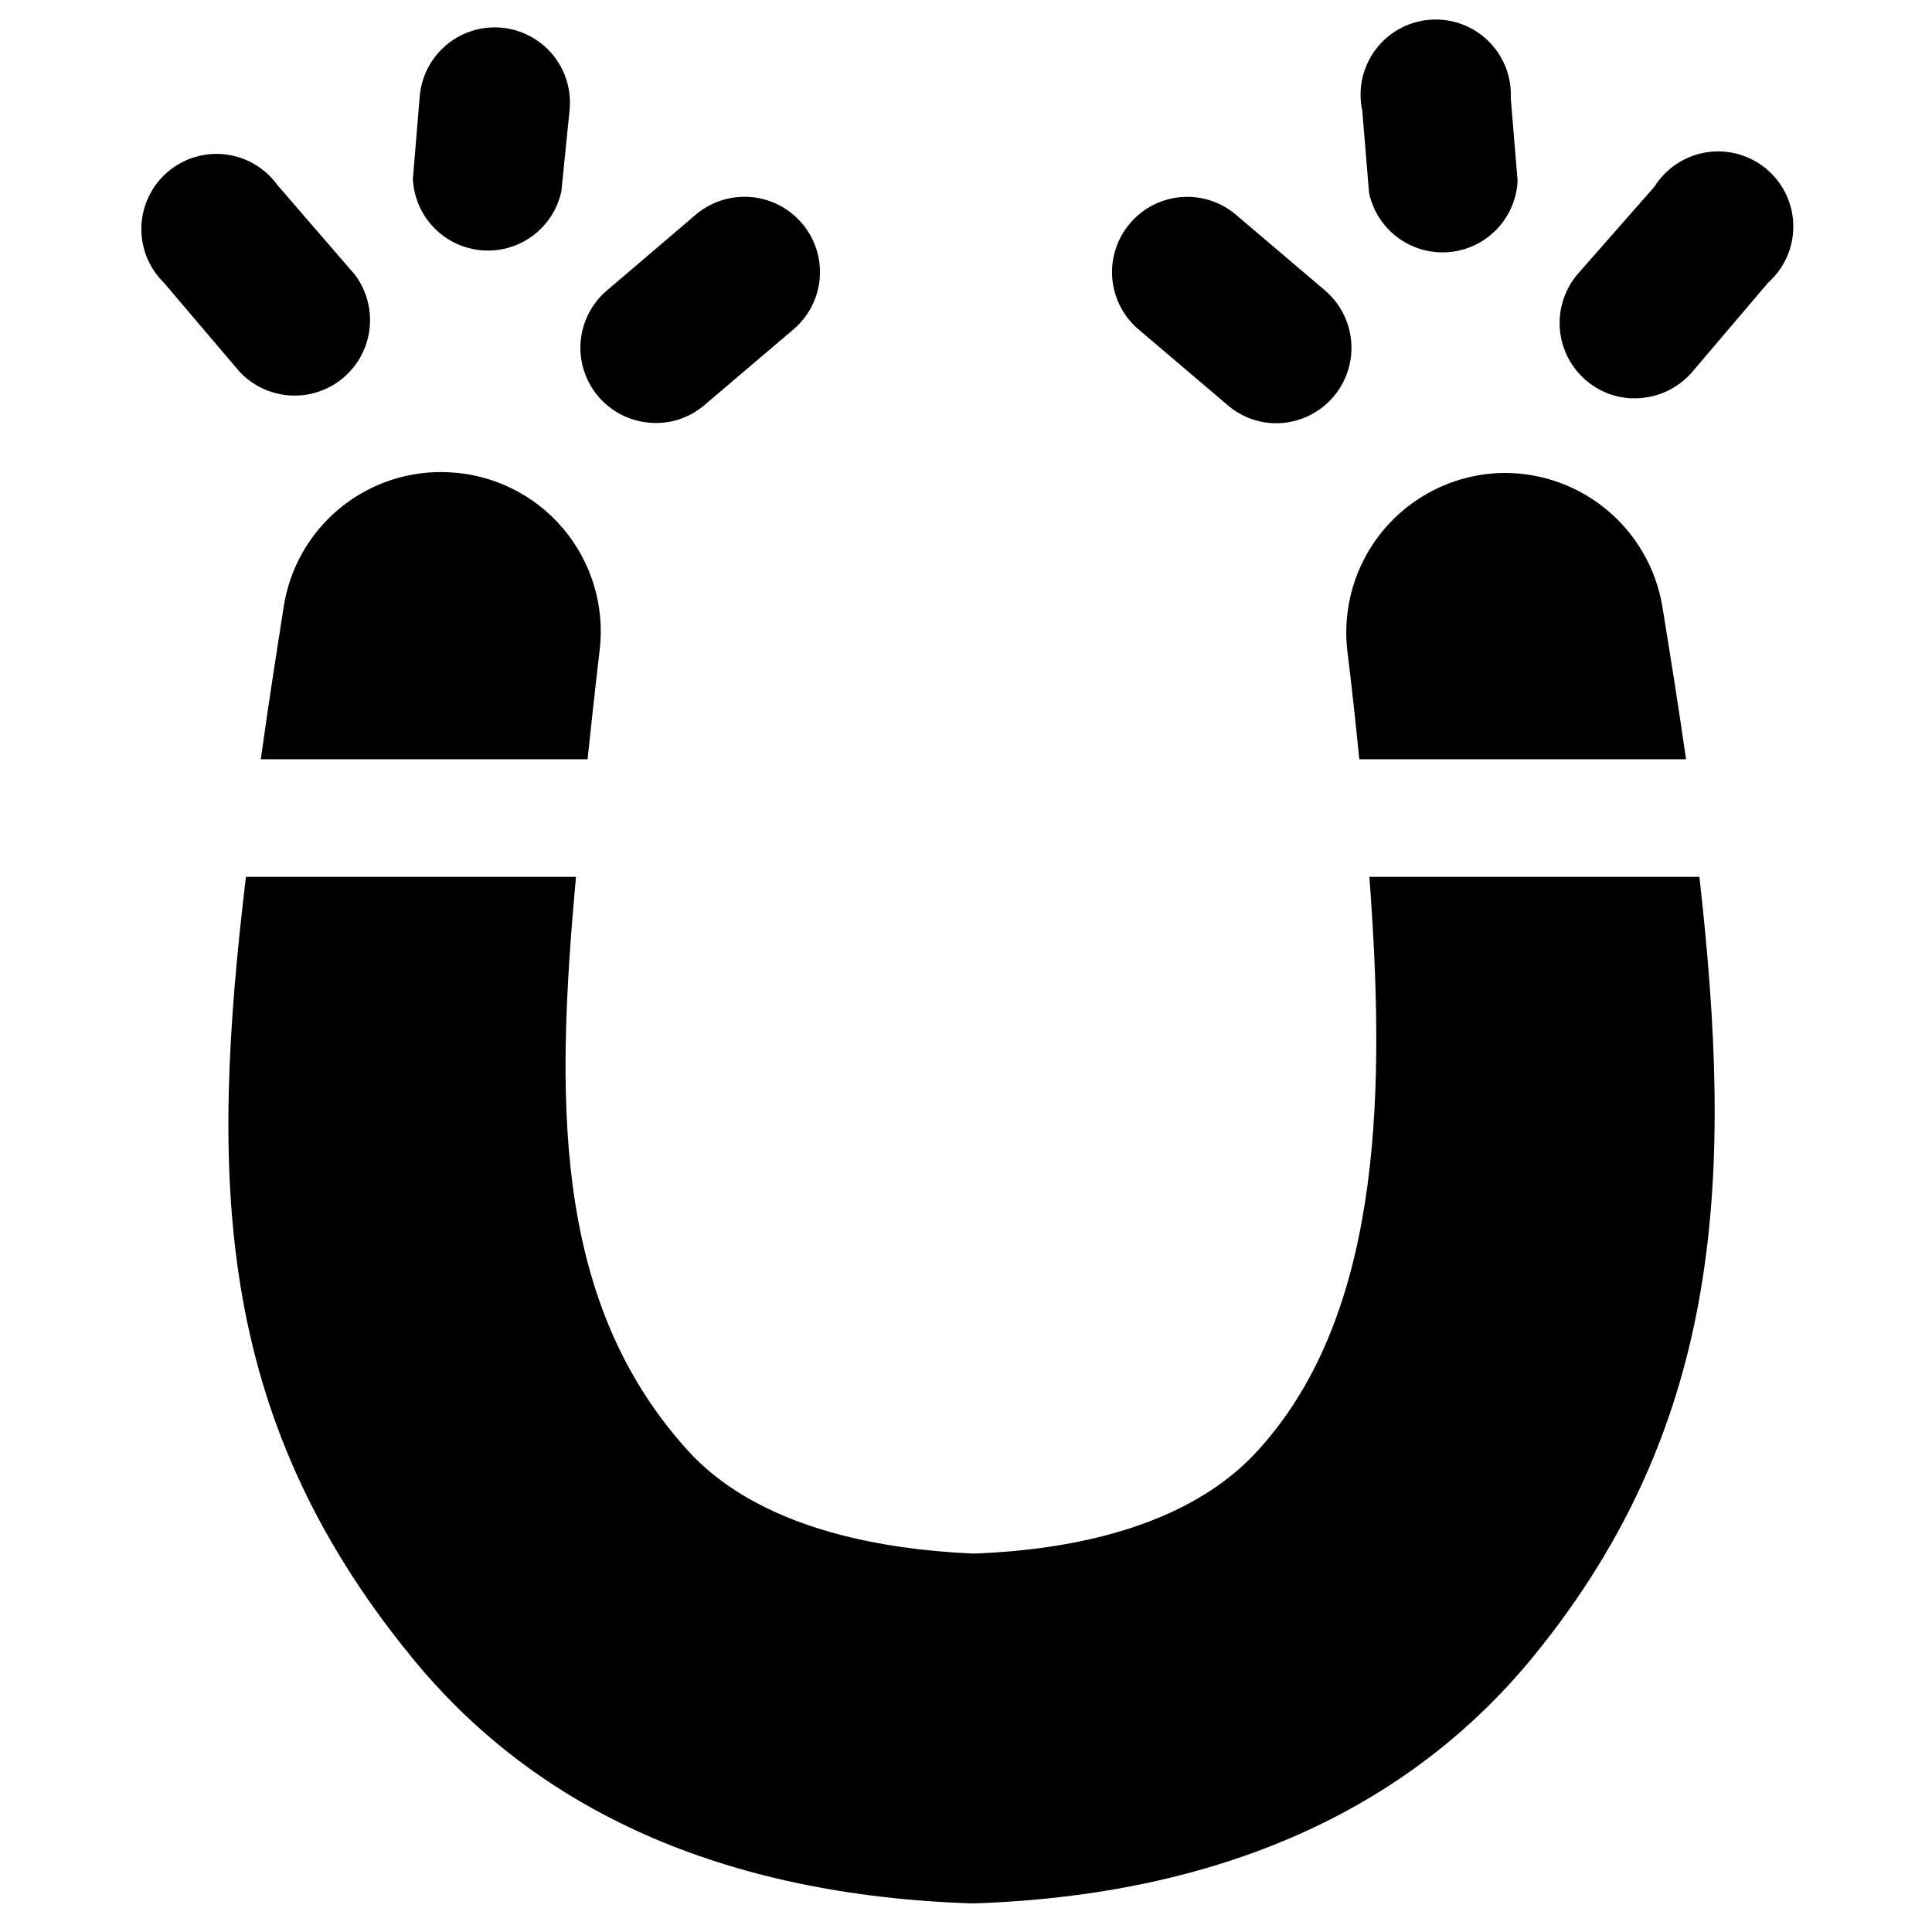 <?xml version="1.0" encoding="UTF-8"?>
<!-- Uploaded to: SVG Repo, www.svgrepo.com, Generator: SVG Repo Mixer Tools -->
<svg fill="#000000" width="800px" height="800px" version="1.1" viewBox="144 144 512 512" xmlns="http://www.w3.org/2000/svg">
 <g>
  <path d="m584.52 304.59c2.047 12.594 4.25 26.293 6.297 40.621h-86.594c-0.945-9.523-1.969-19.051-3.148-28.574v-0.004c-1.387-11.551 2.051-23.164 9.496-32.102 7.449-8.938 18.254-14.41 29.863-15.129 10.391-0.574 20.625 2.695 28.754 9.188 8.129 6.488 13.586 15.742 15.332 26z"/>
  <path d="m302.94 316.08c-1.18 9.918-2.203 19.602-3.227 29.125h-86.594c1.891-13.777 4.016-27.316 6.062-40.383 1.586-10.32 6.949-19.688 15.051-26.277 8.105-6.59 18.367-9.934 28.793-9.383 11.66 0.559 22.566 5.918 30.129 14.809s11.105 20.516 9.785 32.109z"/>
  <path d="m294.98 172.81c0.578-7.102-2.68-13.973-8.539-18.02-5.863-4.051-13.438-4.668-19.879-1.617-6.438 3.055-10.758 9.309-11.336 16.41l-1.812 21.883h0.004c0.316 6.492 3.781 12.418 9.281 15.879 5.5 3.461 12.344 4.023 18.332 1.504 5.992-2.519 10.375-7.805 11.746-14.156z"/>
  <path d="m217.52 193.04c-3.266-4.523-8.277-7.469-13.816-8.121-5.539-0.652-11.098 1.051-15.324 4.691-4.227 3.637-6.734 8.883-6.91 14.461-0.176 5.574 1.992 10.969 5.981 14.867l20.074 23.617c4.727 5.016 11.707 7.246 18.469 5.898 6.758-1.352 12.348-6.086 14.785-12.535 2.441-6.449 1.387-13.699-2.789-19.184z"/>
  <path d="m356.55 203.2c-3.422-4.027-8.301-6.539-13.566-6.981s-10.492 1.219-14.539 4.617l-23.617 20.152c-4.027 3.426-6.531 8.312-6.953 13.582-0.422 5.269 1.266 10.492 4.699 14.516 3.43 4.023 8.32 6.519 13.59 6.934 5.258 0.465 10.48-1.211 14.484-4.644l23.617-20.074c4.035-3.422 6.543-8.305 6.973-13.578 0.426-5.273-1.262-10.496-4.688-14.523z"/>
  <path d="m505.01 173.29c-1.211-5.606 0.055-11.461 3.473-16.066 3.414-4.609 8.652-7.519 14.367-7.988 5.715-0.469 11.355 1.551 15.477 5.539s6.324 9.559 6.043 15.289l1.812 21.883c-0.32 6.488-3.785 12.418-9.285 15.879-5.5 3.461-12.34 4.023-18.332 1.504-5.988-2.519-10.375-7.805-11.746-14.156z"/>
  <path d="m582.47 193.44c3.074-4.891 8.117-8.203 13.824-9.082 5.707-0.883 11.516 0.758 15.918 4.492 4.402 3.738 6.969 9.199 7.031 14.973 0.062 5.773-2.383 11.293-6.703 15.121l-20.074 23.617c-3.441 4.019-8.34 6.512-13.617 6.926-5.258 0.465-10.48-1.207-14.484-4.644-4.027-3.422-6.539-8.297-6.981-13.562-0.441-5.266 1.219-10.492 4.617-14.539z"/>
  <path d="m443.45 203.2c3.418-4.035 8.305-6.543 13.578-6.973 5.269-0.426 10.496 1.258 14.523 4.688l23.617 20.074c4.016 3.441 6.504 8.332 6.922 13.602 0.418 5.269-1.266 10.492-4.688 14.523s-8.301 6.543-13.57 6.984c-5.266 0.434-10.488-1.27-14.484-4.723l-23.617-20.074c-4.035-3.422-6.543-8.305-6.969-13.578-0.43-5.273 1.258-10.496 4.688-14.523z"/>
  <path d="m506.9 376.38c4.094 54.633 3.777 112.89-27.395 149.57-5.746 6.691-23.617 27.629-77.066 29.758h-0.629c-54.316-2.441-71.949-23.066-77.695-29.758-33.695-39.363-32.754-91.633-27.477-149.57h-87.461c-9.523 79.508-8.582 142.33 43.531 206.32 33.141 41.012 82.891 63.605 149.1 65.73 65.258-2.125 115.4-24.719 148.78-65.73 50.461-61.953 52.664-127.53 43.77-206.32z"/>
 </g>
</svg>